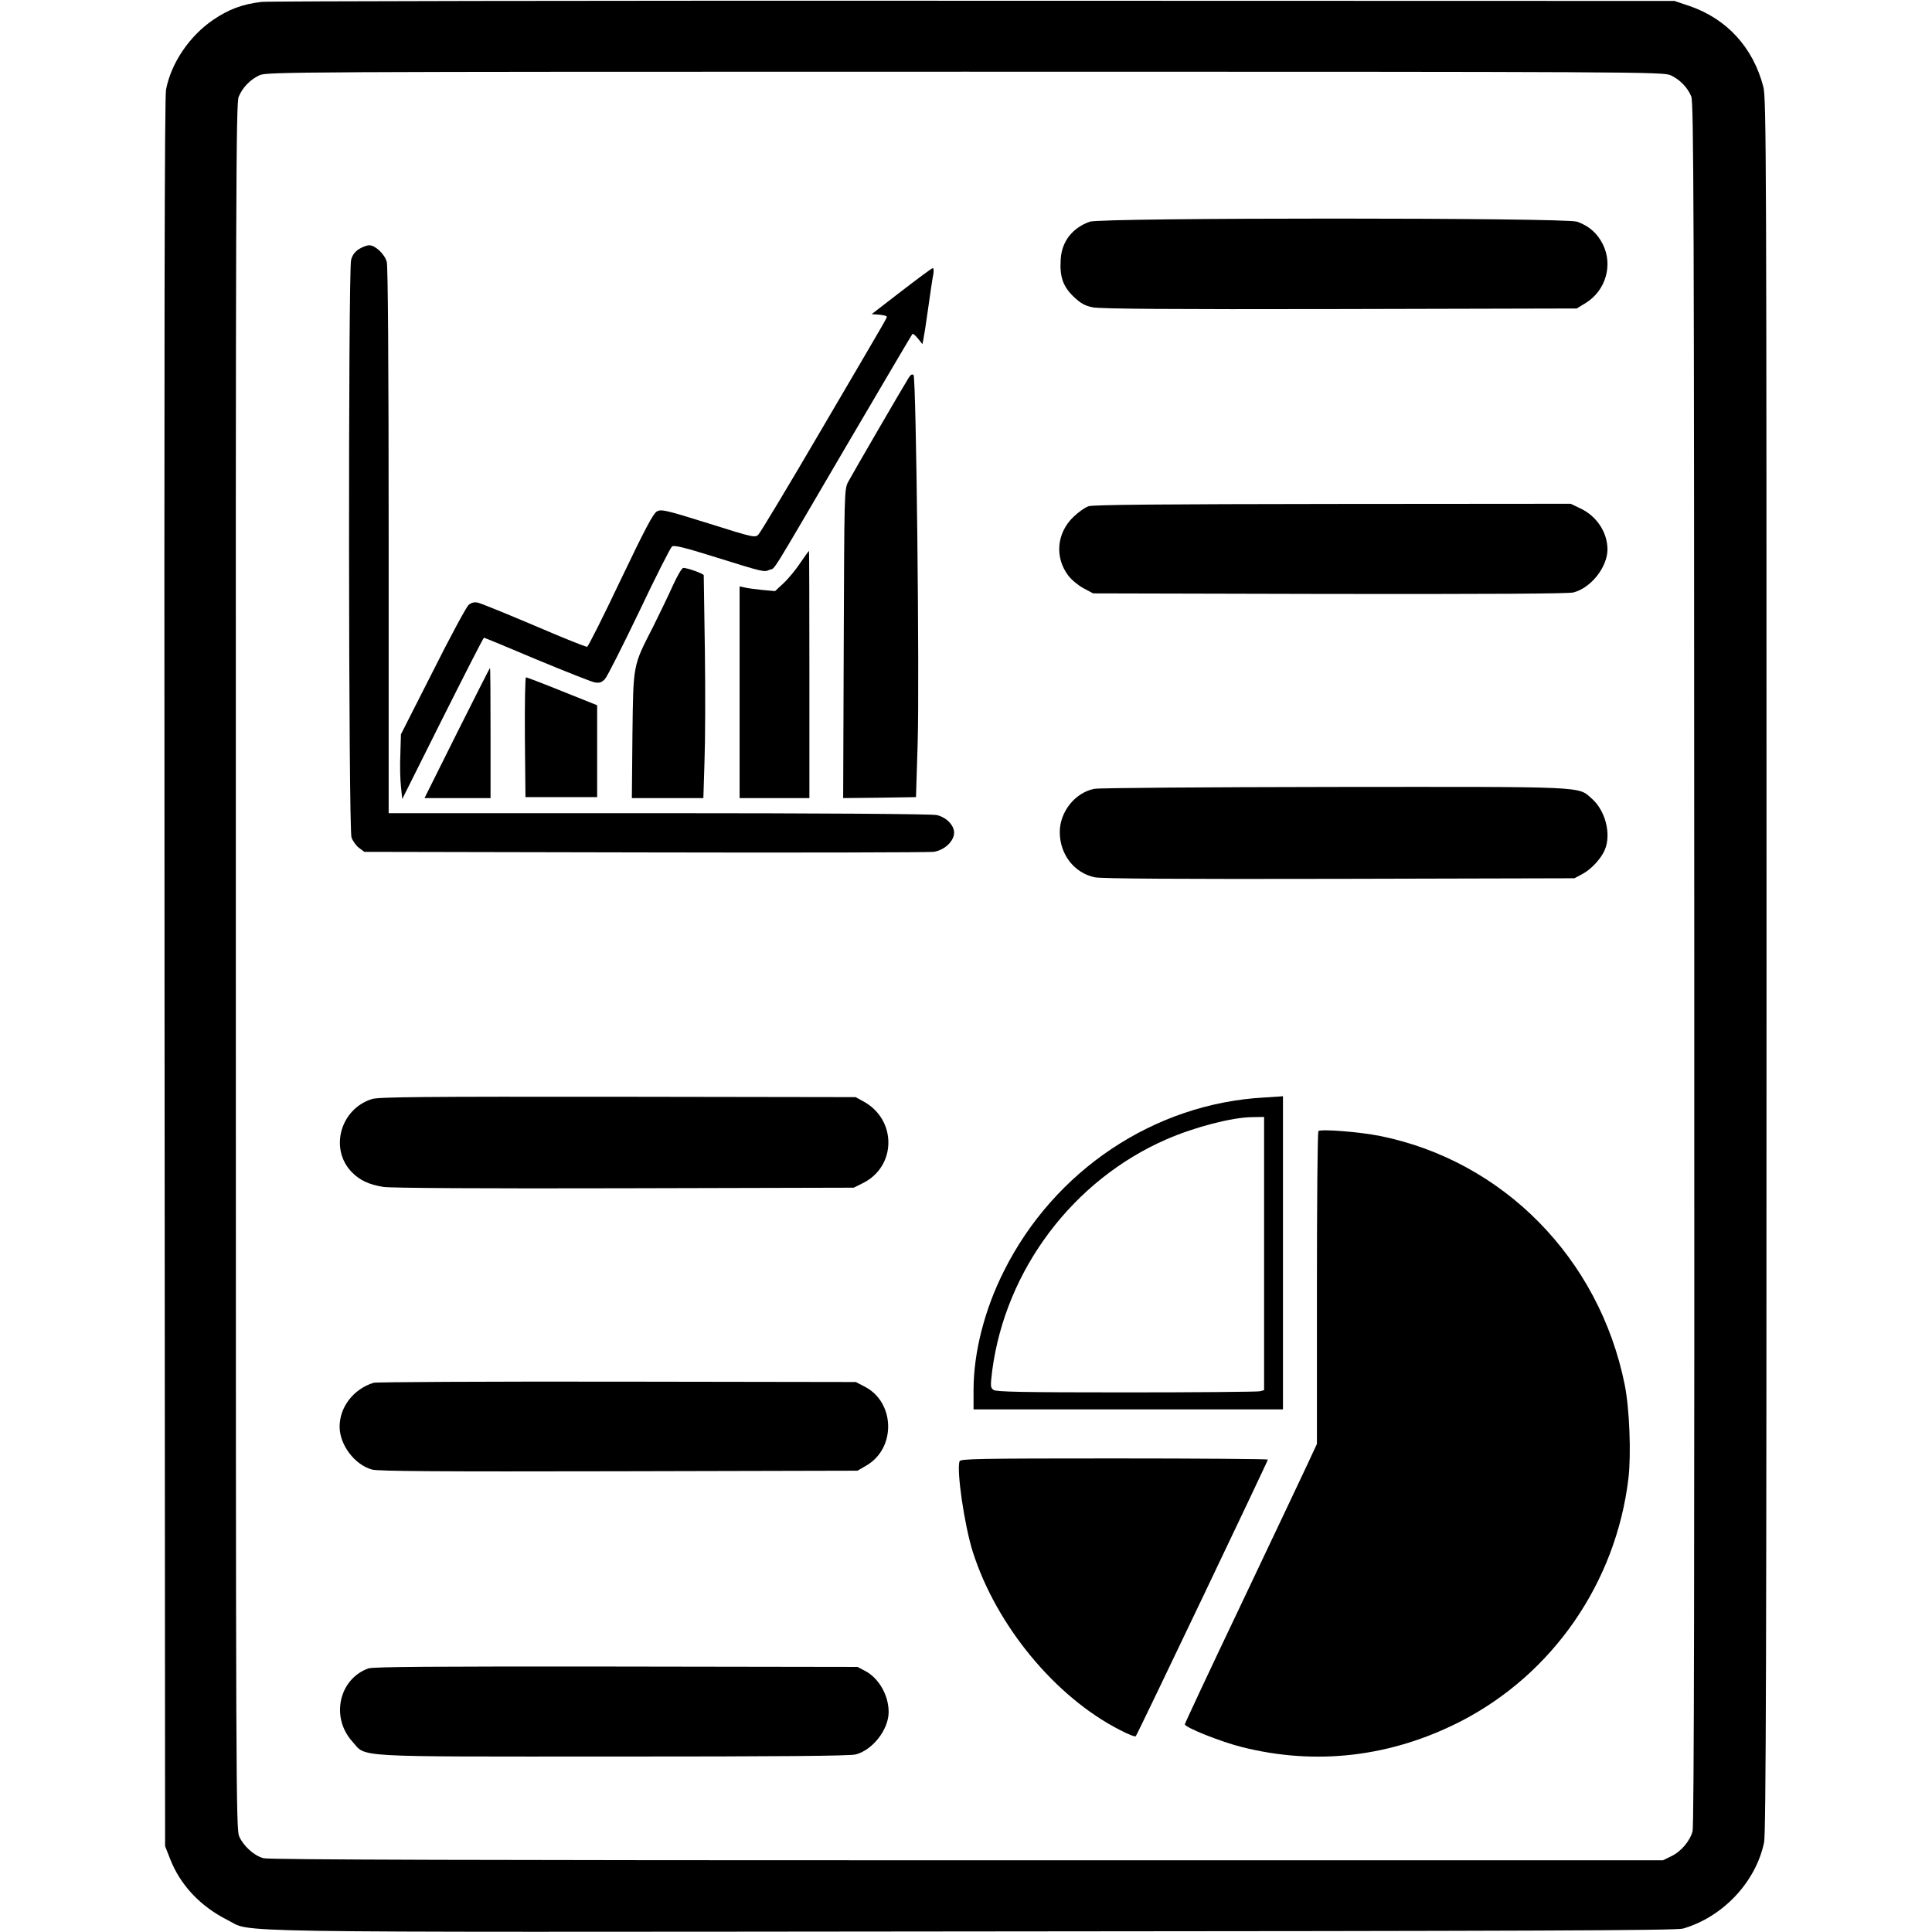 <?xml version="1.0" standalone="no"?>
<!DOCTYPE svg PUBLIC "-//W3C//DTD SVG 20010904//EN"
 "http://www.w3.org/TR/2001/REC-SVG-20010904/DTD/svg10.dtd">
<svg version="1.0" xmlns="http://www.w3.org/2000/svg"
 width="1024pt" height="1024pt" viewBox="0 0 1024 1024"
 preserveAspectRatio="xMidYMid meet">

<g transform="translate(0,1024) scale(0.1,-0.1)"
fill="#000000" stroke="none">
<path d="M1387 10230 c-103 -12 -174 -39 -257 -95 -126 -86 -223 -229 -250
-370 -8 -44 -10 -1263 -8 -4685 l3 -4625 26 -66 c54 -140 161 -253 304 -325
141 -69 -168 -65 3950 -61 2975 2 3729 5 3765 15 211 61 386 246 430 457 10
48 13 999 13 4650 0 4283 -1 4594 -17 4655 -54 208 -193 360 -391 428 l-80 27
-3710 1 c-2041 1 -3741 -2 -3778 -6z m7468 -389 c49 -23 89 -64 109 -112 13
-32 15 -552 16 -4596 1 -3191 -1 -4571 -9 -4599 -14 -52 -61 -108 -114 -133
l-43 -21 -3690 0 c-2543 0 -3701 3 -3727 11 -50 13 -106 64 -129 115 -17 40
-18 214 -18 4612 -1 4145 1 4575 15 4609 21 50 61 91 110 114 39 18 160 19
3740 19 3580 0 3701 -1 3740 -19z"/>
<path d="M5776 9065 c-92 -33 -148 -104 -154 -198 -6 -93 11 -144 68 -199 38
-36 59 -48 102 -57 37 -8 419 -11 1309 -9 l1256 3 49 30 c104 65 144 199 90
309 -29 59 -74 99 -137 121 -61 22 -2523 22 -2583 0z"/>
<path d="M1903 8920 c-21 -13 -35 -31 -42 -57 -16 -57 -14 -3016 2 -3062 7
-19 25 -44 40 -55 l28 -21 1487 -3 c818 -2 1506 0 1530 3 53 8 100 48 108 91
8 42 -35 91 -91 104 -23 6 -634 10 -1472 10 l-1433 0 0 1443 c0 953 -4 1455
-10 1479 -12 42 -61 88 -93 88 -12 0 -36 -9 -54 -20z"/>
<path d="M4778 8697 l-158 -122 40 -3 c22 -2 40 -6 40 -10 0 -9 18 22 -354
-612 -169 -289 -316 -533 -326 -543 -17 -18 -25 -17 -265 59 -231 72 -250 76
-274 63 -19 -11 -63 -94 -192 -364 -91 -192 -171 -351 -177 -353 -6 -2 -132
49 -281 113 -149 63 -283 118 -299 121 -19 4 -34 0 -49 -13 -11 -10 -97 -168
-189 -352 l-169 -333 -3 -104 c-3 -58 -1 -135 3 -172 l7 -67 214 428 c118 235
216 427 219 427 3 0 129 -52 280 -116 152 -63 290 -118 308 -121 25 -4 37 0
54 19 12 13 93 174 181 357 87 184 166 339 174 345 13 7 67 -6 217 -53 276
-86 269 -84 300 -71 33 13 -11 -57 403 650 192 327 351 597 354 600 3 3 16 -8
29 -24 l24 -30 5 25 c3 13 15 89 26 169 11 80 23 160 27 178 3 17 1 32 -3 31
-5 0 -80 -56 -166 -122z"/>
<path d="M4817 8239 c-35 -56 -303 -518 -322 -554 -20 -39 -20 -57 -23 -858
l-3 -817 193 2 193 3 9 290 c10 353 -8 1933 -22 1947 -7 7 -15 2 -25 -13z"/>
<path d="M5770 7557 c-19 -6 -55 -32 -81 -57 -89 -86 -100 -215 -26 -312 18
-23 55 -53 82 -67 l49 -26 1254 -3 c847 -1 1266 1 1292 8 94 25 180 135 180
229 -1 90 -57 176 -145 217 l-50 24 -1260 -1 c-890 -1 -1270 -4 -1295 -12z"/>
<path d="M4240 7254 c-24 -36 -64 -84 -88 -106 l-44 -41 -67 6 c-36 4 -78 9
-93 13 l-28 6 0 -561 0 -561 185 0 185 0 0 655 c0 360 -1 655 -2 655 -2 0 -23
-30 -48 -66z"/>
<path d="M3567 7138 c-23 -51 -70 -149 -104 -217 -110 -215 -106 -196 -111
-578 l-3 -333 189 0 190 0 6 193 c4 105 5 369 2 586 -3 217 -6 398 -6 402 0 8
-86 39 -108 39 -8 0 -31 -40 -55 -92z"/>
<path d="M2422 6355 l-172 -345 175 0 175 0 0 345 c0 190 -1 345 -3 345 -1 0
-80 -155 -175 -345z"/>
<path d="M2782 6333 l3 -318 190 0 190 0 0 243 0 244 -185 74 c-101 41 -188
74 -192 74 -5 0 -7 -143 -6 -317z"/>
<path d="M5800 6059 c-102 -20 -183 -122 -183 -229 0 -118 76 -217 186 -240
36 -7 438 -10 1297 -8 l1245 3 41 22 c48 25 101 83 120 129 35 83 3 208 -69
271 -75 66 -12 63 -1366 62 -674 -1 -1246 -5 -1271 -10z"/>
<path d="M1972 4415 c-168 -52 -227 -264 -108 -387 43 -44 92 -67 169 -79 38
-6 539 -9 1277 -7 l1215 3 48 24 c180 89 181 338 2 434 l-40 22 -1260 2
c-1031 1 -1268 -1 -1303 -12z"/>
<path d="M6700 4423 c-582 -32 -1112 -386 -1379 -920 -103 -204 -161 -433
-161 -630 l0 -103 820 0 820 0 0 830 0 830 -22 -2 c-13 -1 -48 -3 -78 -5z m0
-827 l0 -724 -22 -6 c-13 -3 -332 -6 -709 -6 -552 0 -689 3 -703 13 -17 12
-17 20 -7 103 71 536 430 1011 925 1226 150 65 346 116 454 117 l62 1 0 -724z"/>
<path d="M6988 4245 c-5 -5 -8 -380 -8 -833 l0 -825 -54 -116 c-30 -64 -187
-396 -350 -739 -163 -342 -296 -626 -296 -631 0 -17 191 -93 303 -121 394 -99
790 -52 1158 136 489 251 824 736 890 1288 15 129 6 370 -20 498 -135 668
-643 1185 -1296 1317 -109 22 -315 38 -327 26z"/>
<path d="M1980 2911 c-106 -33 -180 -128 -180 -233 0 -96 80 -202 172 -227 32
-9 358 -11 1308 -9 l1265 3 48 28 c157 92 151 334 -9 417 l-48 25 -1266 2
c-696 1 -1276 -2 -1290 -6z"/>
<path d="M5086 2495 c-17 -47 25 -337 70 -480 124 -390 437 -770 781 -945 42
-22 80 -37 83 -32 9 10 700 1458 700 1466 0 3 -366 6 -814 6 -725 0 -815 -2
-820 -15z"/>
<path d="M1952 1397 c-156 -57 -200 -259 -85 -387 77 -86 -22 -80 1385 -80
871 0 1252 3 1283 11 90 23 175 132 175 225 0 88 -51 178 -123 217 l-42 22
-1280 2 c-969 1 -1288 -1 -1313 -10z"/>
</g>
</svg>
